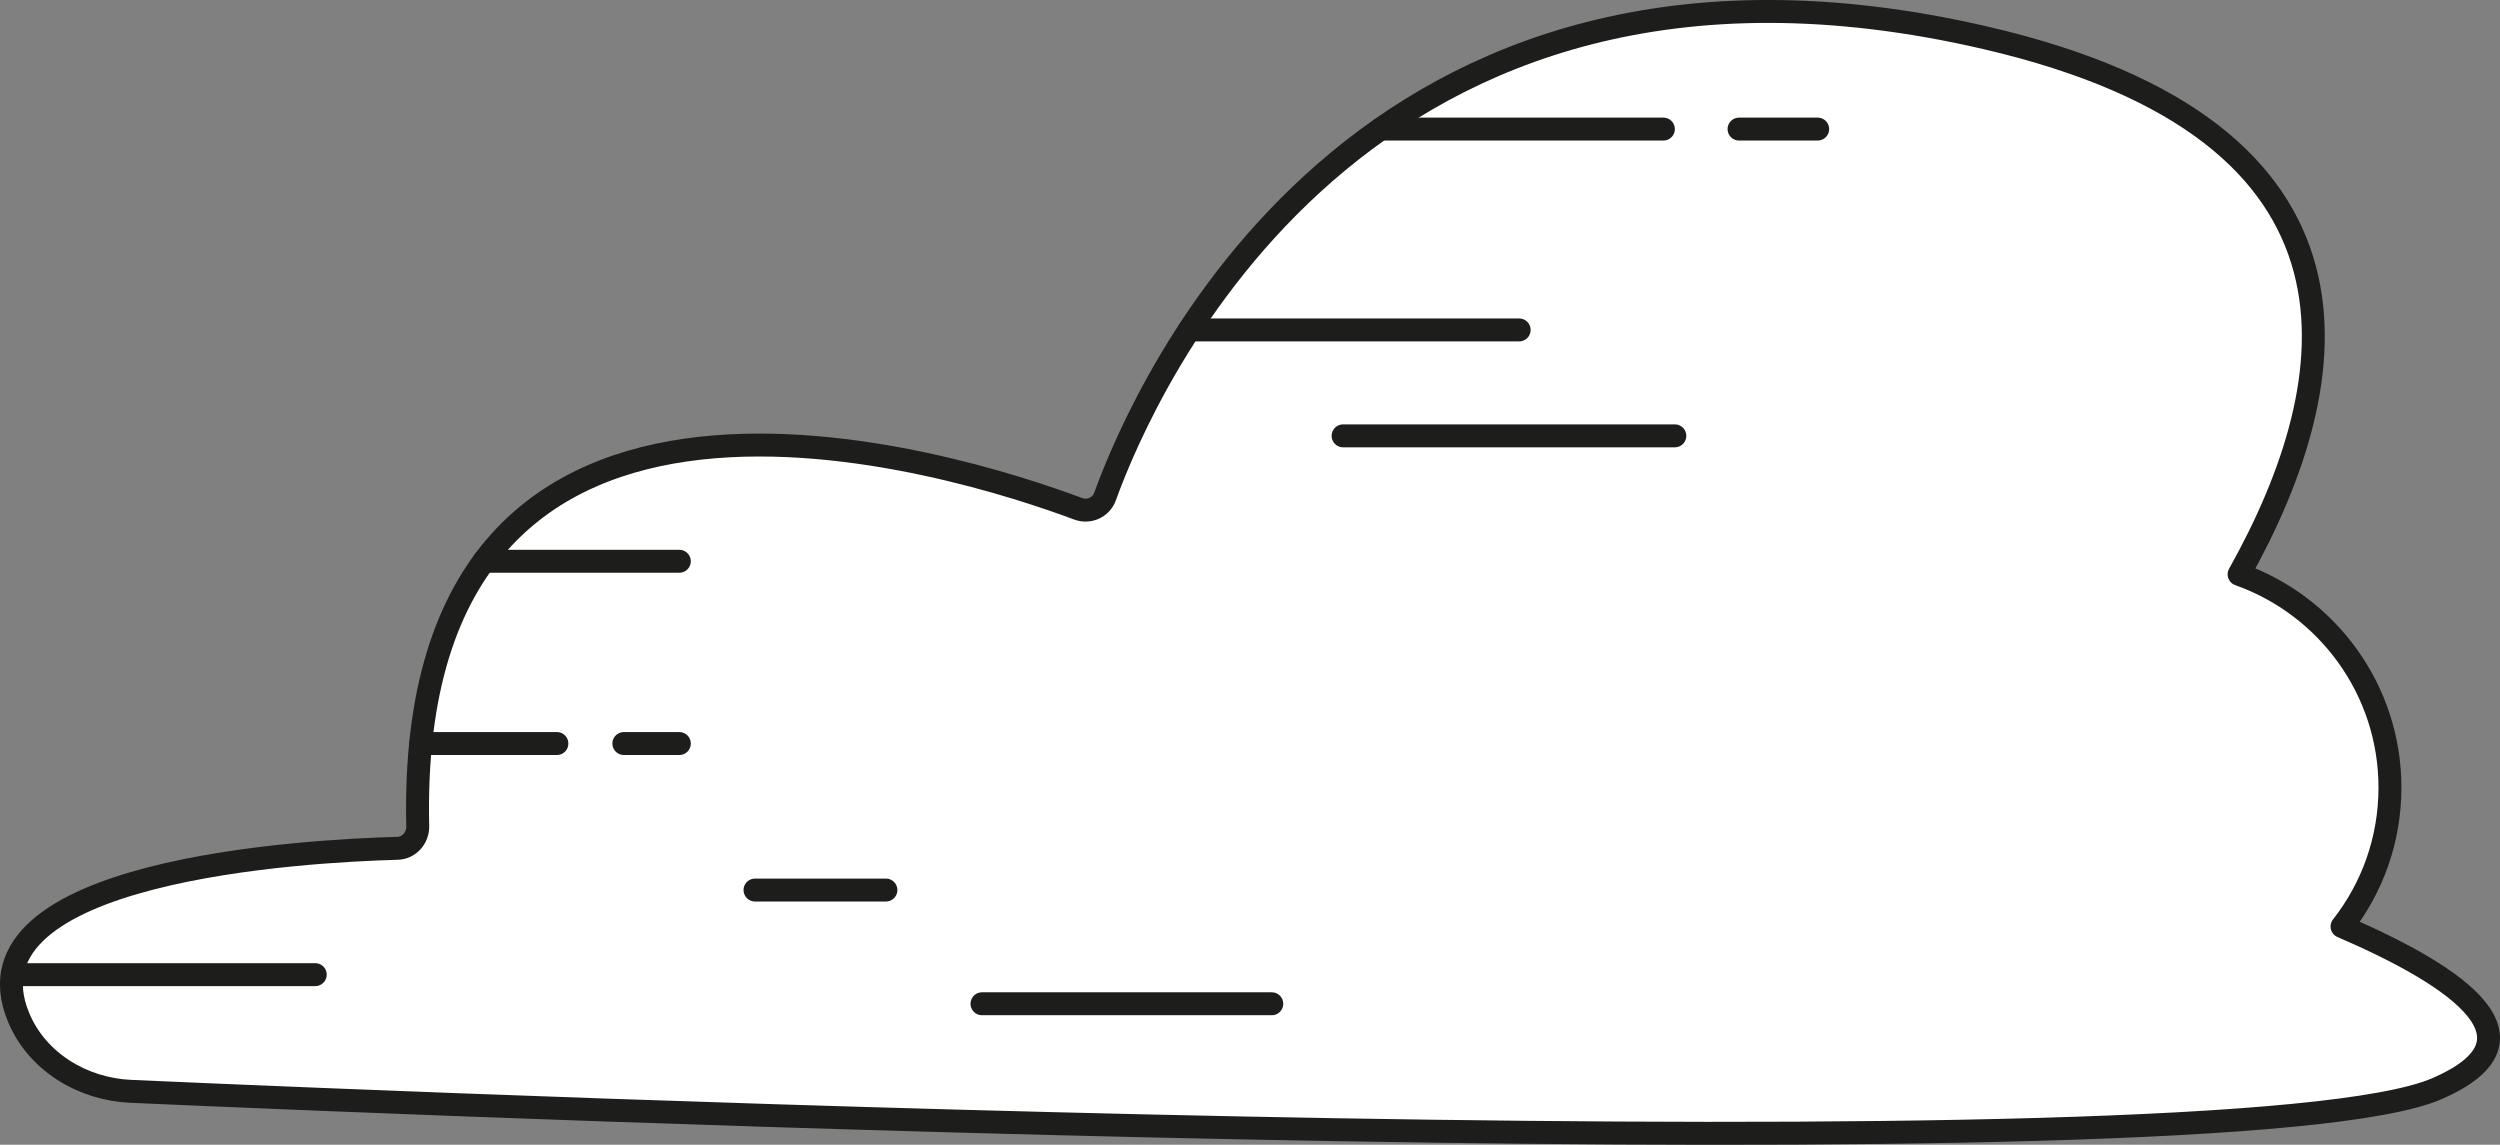 <?xml version="1.0" encoding="UTF-8"?> <svg xmlns="http://www.w3.org/2000/svg" id="Layer_21" viewBox="0 0 109.04 49.93"><rect x="0" y="0" width="109.04" height="49.93" fill="#808080" stroke="none"/> <defs> <style>.cls-1{fill:#fff;stroke:#1d1d1b;stroke-linecap:round;stroke-linejoin:round;}</style> </defs> <path class="cls-1" d="M102.15,40.41c1.31-1.67,2.09-3.77,2.09-6.06,0-4.29-2.75-7.94-6.58-9.3,4.73-8.44,6.59-19.31-11.06-23.4-27.29-6.33-36.7,15.3-38.4,20-.17,.48-.7,.72-1.18,.54-4.99-1.87-29.35-9.79-28.8,13.85,.01,.51-.38,.95-.89,.96-3.96,.11-19.19,.93-16.52,7.37,.81,1.95,2.8,3.14,4.9,3.23,15.09,.67,91.52,3.83,100.59-.12,4.85-2.11,1.07-4.82-4.15-7.07Z"></path> <line class="cls-1" x1="13.75" y1="42.51" x2=".54" y2="42.51"></line> <line class="cls-1" x1="18.35" y1="32.43" x2="24.29" y2="32.43"></line> <line class="cls-1" x1="27.21" y1="32.43" x2="29.63" y2="32.43"></line> <line class="cls-1" x1="21.1" y1="24.48" x2="29.63" y2="24.48"></line> <line class="cls-1" x1="51.87" y1="14.39" x2="66.26" y2="14.39"></line> <line class="cls-1" x1="58.58" y1="19.01" x2="73.05" y2="19.01"></line> <line class="cls-1" x1="60.22" y1="5.63" x2="72.55" y2="5.63"></line> <line class="cls-1" x1="75.85" y1="5.63" x2="79.28" y2="5.63"></line> <line class="cls-1" x1="32.93" y1="38.82" x2="38.64" y2="38.82"></line> <line class="cls-1" x1="42.83" y1="43.78" x2="55.47" y2="43.78"></line> </svg> 